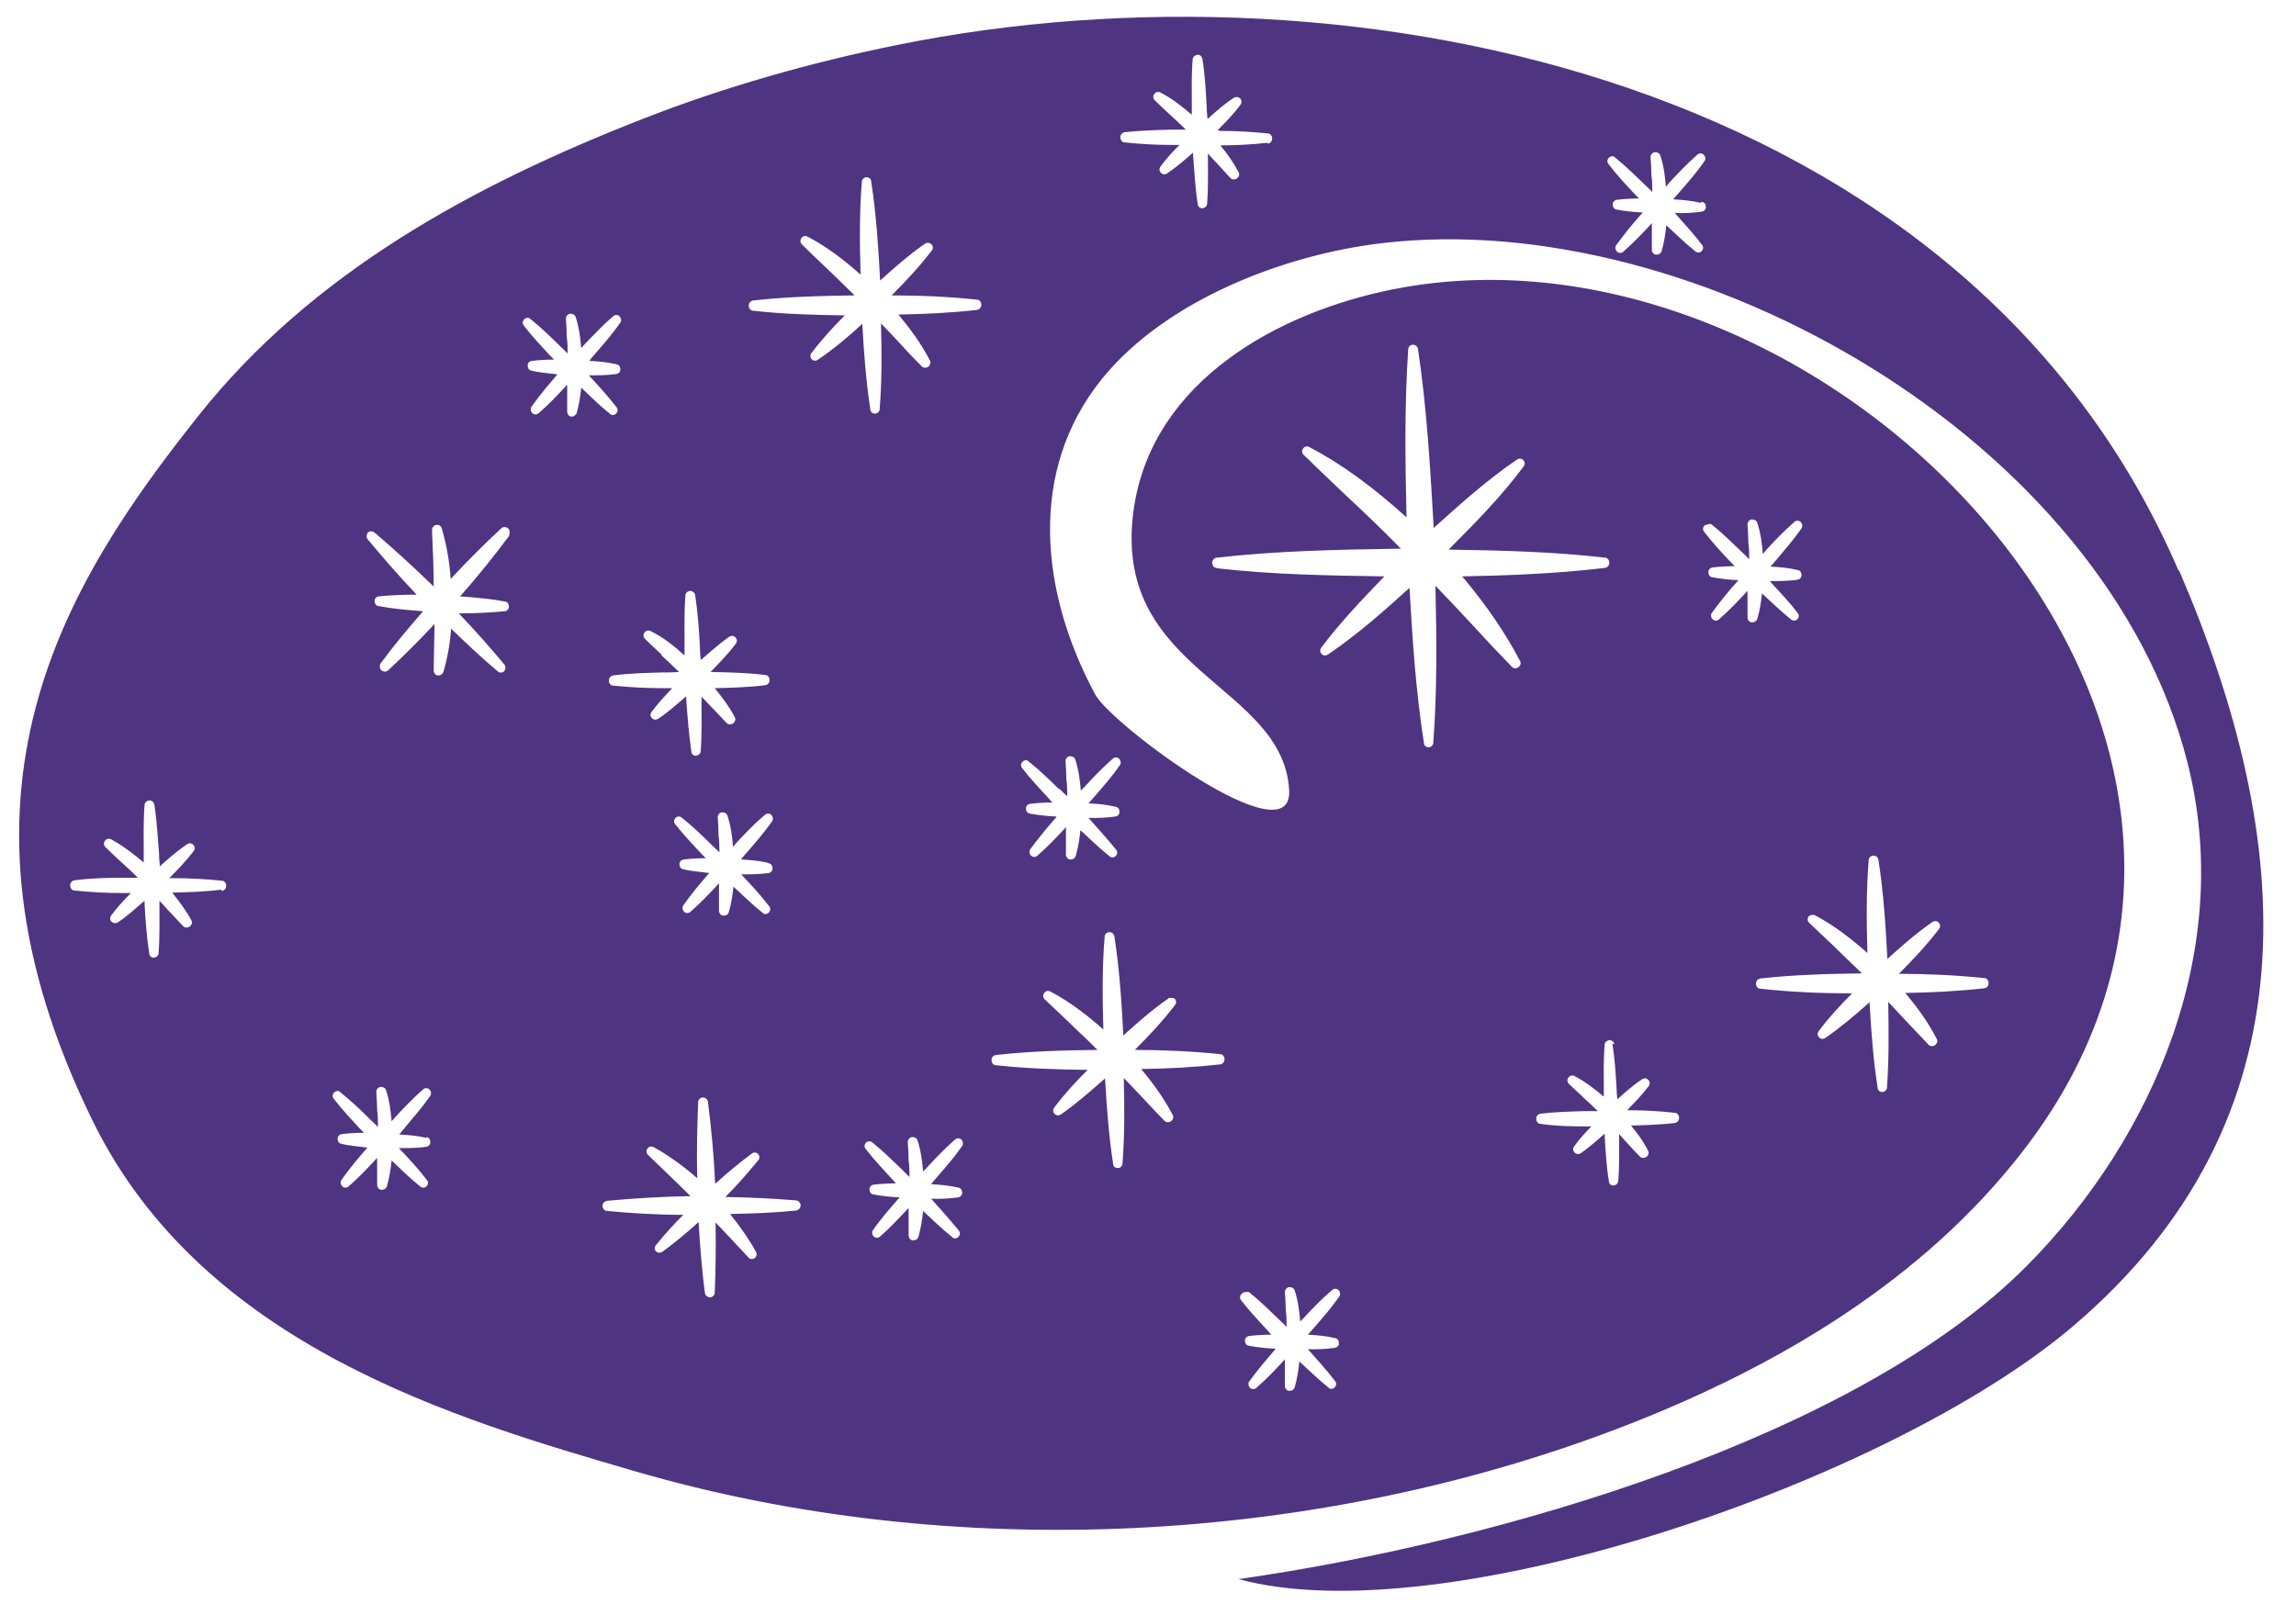 <?xml version="1.0" encoding="UTF-8"?> <svg xmlns="http://www.w3.org/2000/svg" width="54" height="38" viewBox="0 0 54 38" fill="none"><path d="M51.24 13.43C46.26 1.86 31.85 -1.13 21.09 1.06C19.07 1.47 17.05 2.04 15.11 2.8C11.12 4.36 7.33 6.42 4.66 9.79C1.53 13.73 -1.6 18.69 2.19 26.39C4.79 31.67 10.75 33.39 14.89 34.6C22.41 36.8 31.03 36.36 38.33 33.5C41.85 32.12 45.23 30.11 47.57 27.09C55.27 17.16 42.8 4.56 32.51 6.86C29.78 7.47 26.95 9.16 26.64 12.18C26.26 15.82 30.18 16.12 30.32 18.59C30.41 20.22 26.14 17.05 25.76 16.34C24.46 13.93 24.17 11.07 25.92 8.91C27.41 7.07 30.19 5.99 32.51 5.72C39.86 4.85 49.53 10.34 51.45 17.95C52.55 22.3 50.68 26.74 47.68 29.77C43.69 33.8 35.24 36.28 29.13 37.15C33.93 38.46 44.46 34.87 48.78 31.18C54.49 26.3 54 19.8 51.25 13.42L51.24 13.43ZM5.2 20.93C4.82 20.98 4.43 20.99 4.05 21C4.21 21.2 4.37 21.41 4.5 21.65C4.53 21.7 4.51 21.76 4.46 21.8C4.41 21.83 4.35 21.83 4.31 21.79C4.19 21.67 4.08 21.54 3.96 21.42C3.89 21.34 3.82 21.27 3.75 21.19V21.24C3.75 21.62 3.76 22.02 3.73 22.42C3.73 22.48 3.68 22.52 3.62 22.53C3.56 22.53 3.51 22.49 3.51 22.43C3.45 22.04 3.42 21.64 3.4 21.26V21.19C3.2 21.36 3 21.55 2.77 21.7C2.72 21.73 2.66 21.72 2.62 21.68C2.58 21.64 2.58 21.58 2.62 21.53C2.76 21.34 2.92 21.17 3.08 21.01C3.02 21.01 2.95 21.01 2.89 21.01C2.52 21.01 2.13 20.99 1.75 20.95C1.69 20.95 1.65 20.89 1.65 20.83C1.65 20.77 1.69 20.72 1.75 20.71C2.13 20.66 2.51 20.65 2.88 20.65C3 20.65 3.12 20.65 3.24 20.65C3.12 20.52 2.98 20.4 2.85 20.28C2.73 20.17 2.6 20.05 2.48 19.93C2.44 19.89 2.43 19.82 2.47 19.78C2.5 19.73 2.57 19.72 2.62 19.75C2.9 19.9 3.15 20.1 3.38 20.29C3.38 20.22 3.38 20.16 3.38 20.09C3.38 19.71 3.37 19.32 3.4 18.94C3.4 18.88 3.45 18.84 3.51 18.83C3.57 18.83 3.62 18.87 3.63 18.93C3.69 19.31 3.71 19.7 3.74 20.07C3.74 20.17 3.75 20.28 3.76 20.38C3.96 20.2 4.17 20.02 4.4 19.86C4.45 19.83 4.51 19.83 4.55 19.88C4.59 19.92 4.59 19.98 4.55 20.03C4.38 20.25 4.19 20.45 4 20.64C4 20.64 3.99 20.65 3.98 20.66C4.01 20.66 4.04 20.66 4.08 20.66C4.45 20.66 4.84 20.68 5.22 20.72C5.28 20.72 5.32 20.78 5.32 20.84C5.32 20.9 5.28 20.95 5.22 20.96L5.2 20.93ZM15.55 15.39C15.42 15.27 15.29 15.15 15.17 15.03C15.13 14.99 15.12 14.92 15.16 14.88C15.19 14.83 15.26 14.82 15.31 14.85C15.61 15 15.87 15.21 16.1 15.42C16.1 15.35 16.1 15.28 16.1 15.21C16.1 14.82 16.09 14.41 16.12 14.01C16.12 13.95 16.17 13.91 16.23 13.9C16.28 13.9 16.34 13.94 16.35 14C16.41 14.4 16.44 14.8 16.46 15.19C16.46 15.3 16.47 15.41 16.48 15.52C16.48 15.52 16.48 15.52 16.49 15.52C16.7 15.34 16.91 15.15 17.15 14.98C17.2 14.95 17.26 14.95 17.3 15C17.34 15.04 17.34 15.1 17.3 15.15C17.13 15.38 16.93 15.58 16.74 15.78C16.74 15.78 16.72 15.8 16.71 15.81H16.8C17.19 15.82 17.6 15.83 18 15.88C18.06 15.88 18.1 15.94 18.1 16C18.1 16.06 18.06 16.11 18 16.12C17.6 16.17 17.2 16.18 16.81 16.19C16.98 16.4 17.15 16.62 17.28 16.87C17.31 16.92 17.29 16.98 17.24 17.02C17.19 17.05 17.13 17.05 17.09 17.01C16.97 16.88 16.85 16.76 16.73 16.63C16.65 16.55 16.58 16.47 16.5 16.39V16.45C16.5 16.85 16.51 17.26 16.48 17.67C16.48 17.73 16.43 17.77 16.37 17.78C16.31 17.78 16.26 17.74 16.26 17.68C16.2 17.27 16.17 16.86 16.14 16.46V16.38C15.93 16.56 15.72 16.75 15.48 16.91C15.43 16.94 15.37 16.94 15.33 16.89C15.29 16.85 15.29 16.79 15.33 16.74C15.48 16.54 15.64 16.37 15.81 16.19C15.74 16.19 15.67 16.19 15.6 16.19C15.21 16.19 14.81 16.17 14.42 16.13C14.36 16.13 14.32 16.07 14.32 16.01C14.32 15.95 14.36 15.9 14.42 15.89C14.81 15.84 15.21 15.83 15.59 15.82C15.72 15.82 15.84 15.82 15.97 15.81C15.84 15.68 15.7 15.55 15.56 15.42L15.55 15.39ZM18.08 20.31C18.14 20.32 18.17 20.37 18.17 20.43C18.17 20.49 18.13 20.53 18.07 20.54C17.85 20.57 17.63 20.57 17.43 20.57L17.45 20.59C17.67 20.82 17.89 21.06 18.09 21.32C18.13 21.37 18.12 21.43 18.08 21.47C18.04 21.51 17.97 21.52 17.93 21.47C17.69 21.28 17.47 21.06 17.25 20.86C17.23 21.06 17.2 21.26 17.14 21.46C17.13 21.51 17.08 21.54 17.03 21.54C17.03 21.54 17.02 21.54 17.01 21.54C16.95 21.54 16.91 21.48 16.91 21.42C16.91 21.28 16.91 21.14 16.91 21C16.91 20.93 16.91 20.86 16.91 20.78C16.7 21.01 16.48 21.24 16.24 21.45C16.2 21.49 16.13 21.49 16.09 21.45C16.05 21.41 16.04 21.34 16.07 21.3C16.26 21.03 16.47 20.78 16.68 20.54H16.69C16.49 20.51 16.27 20.5 16.07 20.45C16.01 20.44 15.98 20.39 15.98 20.33C15.98 20.27 16.02 20.23 16.08 20.22C16.25 20.2 16.43 20.19 16.6 20.19C16.57 20.16 16.55 20.14 16.52 20.11C16.3 19.88 16.08 19.64 15.88 19.39C15.84 19.34 15.85 19.28 15.89 19.24C15.93 19.2 16 19.2 16.04 19.24C16.29 19.44 16.52 19.66 16.74 19.88C16.8 19.94 16.86 19.99 16.92 20.05C16.92 19.92 16.92 19.79 16.9 19.66C16.9 19.52 16.89 19.37 16.88 19.23C16.88 19.17 16.92 19.12 16.98 19.11C17.04 19.11 17.09 19.13 17.11 19.19C17.19 19.43 17.22 19.68 17.24 19.92C17.26 19.9 17.29 19.87 17.31 19.84C17.52 19.61 17.74 19.38 17.99 19.17C18.03 19.13 18.1 19.13 18.14 19.17C18.18 19.21 18.19 19.28 18.16 19.32C17.98 19.58 17.77 19.82 17.57 20.05C17.52 20.11 17.47 20.16 17.43 20.22C17.64 20.23 17.86 20.25 18.07 20.3L18.08 20.31ZM10.03 26.75C10.09 26.76 10.12 26.81 10.12 26.87C10.12 26.93 10.08 26.97 10.02 26.98C9.81 27.01 9.6 27.01 9.4 27.01H9.38L9.4 27.03C9.62 27.26 9.84 27.5 10.04 27.76C10.08 27.81 10.07 27.87 10.03 27.91C9.99 27.95 9.92 27.95 9.88 27.91C9.64 27.72 9.42 27.5 9.21 27.3C9.19 27.5 9.16 27.7 9.1 27.91C9.08 27.96 9.04 27.99 8.99 27.99C8.99 27.99 8.98 27.99 8.97 27.99C8.91 27.99 8.87 27.93 8.87 27.87C8.87 27.73 8.87 27.59 8.87 27.45C8.87 27.38 8.87 27.31 8.87 27.24C8.66 27.47 8.44 27.7 8.2 27.91C8.16 27.95 8.09 27.95 8.05 27.91C8.01 27.87 8 27.8 8.03 27.76C8.22 27.49 8.43 27.24 8.64 27H8.65C8.45 26.97 8.23 26.96 8.03 26.91C7.97 26.9 7.94 26.85 7.94 26.79C7.94 26.73 7.98 26.69 8.04 26.68C8.21 26.66 8.39 26.65 8.56 26.65C8.53 26.62 8.51 26.59 8.48 26.57C8.27 26.34 8.04 26.1 7.85 25.85C7.81 25.8 7.82 25.74 7.86 25.7C7.9 25.66 7.97 25.65 8.01 25.7C8.26 25.9 8.49 26.12 8.71 26.34C8.77 26.4 8.83 26.45 8.89 26.51C8.89 26.38 8.89 26.25 8.87 26.12C8.87 25.98 8.86 25.83 8.85 25.69C8.85 25.63 8.89 25.58 8.95 25.57C9.01 25.57 9.06 25.59 9.08 25.65C9.16 25.89 9.19 26.14 9.21 26.38C9.23 26.35 9.26 26.33 9.28 26.3C9.49 26.07 9.71 25.84 9.95 25.63C9.99 25.59 10.06 25.59 10.1 25.63C10.14 25.67 10.15 25.74 10.12 25.78C9.94 26.04 9.73 26.28 9.53 26.52C9.48 26.58 9.44 26.63 9.39 26.69C9.6 26.7 9.82 26.72 10.03 26.77V26.75ZM11.98 12.6C11.62 13.08 11.24 13.56 10.82 14.03C11.22 14.06 11.56 14.09 11.87 14.15C11.93 14.15 11.97 14.21 11.97 14.27C11.97 14.33 11.92 14.38 11.87 14.38C11.55 14.41 11.21 14.43 10.84 14.43H10.79C11.22 14.88 11.55 15.26 11.86 15.63C11.9 15.68 11.89 15.74 11.86 15.79C11.82 15.83 11.75 15.84 11.7 15.79C11.31 15.46 10.95 15.12 10.61 14.79C10.58 15.17 10.52 15.5 10.43 15.8C10.42 15.85 10.37 15.89 10.32 15.89C10.32 15.89 10.31 15.89 10.3 15.89C10.24 15.89 10.2 15.83 10.2 15.77C10.21 15.39 10.21 15.01 10.22 14.68C9.82 15.11 9.46 15.46 9.13 15.77C9.09 15.81 9.02 15.81 8.97 15.77C8.93 15.73 8.92 15.66 8.95 15.61C9.23 15.23 9.54 14.85 9.95 14.38C9.56 14.35 9.23 14.32 8.91 14.26C8.85 14.26 8.81 14.2 8.81 14.14C8.81 14.08 8.86 14.03 8.91 14.03C9.21 14 9.51 13.99 9.8 13.99C9.37 13.54 9 13.11 8.65 12.69C8.61 12.64 8.62 12.58 8.65 12.53C8.69 12.49 8.76 12.49 8.81 12.53C9.29 12.94 9.75 13.36 10.2 13.8C10.2 13.35 10.18 12.91 10.16 12.47C10.16 12.41 10.2 12.36 10.26 12.35C10.32 12.34 10.37 12.37 10.39 12.43C10.5 12.8 10.57 13.2 10.6 13.62C11.02 13.17 11.41 12.78 11.79 12.43C11.83 12.39 11.9 12.39 11.95 12.43C11.99 12.47 12 12.54 11.97 12.59L11.98 12.6ZM13.57 9.72C13.57 9.72 13.51 9.8 13.46 9.8C13.46 9.8 13.45 9.8 13.44 9.8C13.38 9.8 13.34 9.74 13.34 9.68C13.34 9.54 13.34 9.4 13.34 9.26C13.34 9.19 13.34 9.12 13.34 9.05C13.13 9.28 12.91 9.51 12.67 9.72C12.63 9.76 12.56 9.76 12.52 9.72C12.48 9.68 12.47 9.61 12.5 9.57C12.69 9.3 12.9 9.05 13.11 8.81H13.12C12.92 8.78 12.7 8.77 12.5 8.72C12.44 8.71 12.41 8.66 12.41 8.6C12.41 8.54 12.45 8.5 12.51 8.49C12.68 8.47 12.86 8.46 13.03 8.46C13 8.43 12.98 8.4 12.95 8.38C12.74 8.15 12.51 7.91 12.32 7.66C12.28 7.61 12.29 7.55 12.33 7.51C12.37 7.47 12.44 7.46 12.48 7.51C12.73 7.71 12.96 7.93 13.18 8.15C13.24 8.21 13.3 8.26 13.35 8.32C13.35 8.19 13.35 8.06 13.33 7.93C13.33 7.79 13.32 7.65 13.31 7.5C13.31 7.44 13.35 7.39 13.41 7.38C13.47 7.38 13.52 7.4 13.54 7.46C13.62 7.7 13.65 7.95 13.67 8.19C13.7 8.16 13.72 8.13 13.75 8.1C13.96 7.88 14.18 7.65 14.42 7.44C14.46 7.4 14.53 7.4 14.57 7.44C14.61 7.48 14.62 7.55 14.59 7.59C14.41 7.85 14.2 8.09 14 8.32C13.95 8.38 13.9 8.43 13.86 8.49C14.07 8.5 14.29 8.52 14.5 8.57C14.56 8.58 14.59 8.63 14.59 8.69C14.59 8.75 14.55 8.79 14.49 8.8C14.27 8.83 14.06 8.83 13.85 8.83C14.07 9.07 14.3 9.32 14.5 9.58C14.54 9.63 14.53 9.69 14.49 9.73C14.45 9.77 14.38 9.78 14.34 9.73C14.1 9.54 13.88 9.32 13.67 9.12C13.65 9.32 13.62 9.52 13.56 9.73L13.57 9.72ZM18.71 28.48C18.22 28.53 17.73 28.55 17.17 28.56C17.42 28.87 17.62 29.16 17.78 29.45C17.81 29.5 17.79 29.57 17.75 29.6C17.7 29.63 17.64 29.63 17.6 29.58C17.33 29.29 17.07 29.01 16.83 28.76C16.84 29.4 16.83 29.91 16.81 30.41C16.81 30.47 16.76 30.52 16.7 30.52C16.64 30.52 16.59 30.48 16.58 30.42C16.5 29.83 16.46 29.24 16.43 28.75C16.12 29.03 15.85 29.25 15.58 29.45C15.53 29.48 15.47 29.48 15.43 29.44C15.39 29.4 15.39 29.33 15.43 29.29C15.63 29.04 15.85 28.8 16.07 28.58C15.43 28.58 14.84 28.54 14.28 28.49C14.22 28.49 14.17 28.43 14.17 28.37C14.17 28.31 14.22 28.26 14.28 28.25C14.93 28.19 15.59 28.15 16.24 28.14C15.9 27.8 15.57 27.49 15.24 27.17C15.2 27.13 15.19 27.06 15.23 27.02C15.26 26.97 15.33 26.96 15.38 26.99C15.72 27.18 16.07 27.43 16.4 27.72C16.38 27.07 16.4 26.48 16.42 25.93C16.42 25.87 16.47 25.82 16.53 25.82C16.59 25.82 16.64 25.86 16.65 25.92C16.73 26.54 16.79 27.19 16.82 27.85C17.13 27.57 17.41 27.34 17.68 27.14C17.73 27.1 17.79 27.11 17.83 27.15C17.87 27.19 17.87 27.26 17.83 27.3C17.6 27.58 17.35 27.87 17.06 28.16C17.7 28.17 18.22 28.2 18.72 28.24C18.78 28.24 18.83 28.3 18.83 28.36C18.83 28.42 18.78 28.47 18.72 28.48H18.71ZM22.54 27.94C22.6 27.95 22.63 28 22.63 28.06C22.63 28.12 22.59 28.16 22.53 28.17C22.31 28.2 22.09 28.21 21.89 28.2H21.9C22.12 28.45 22.34 28.69 22.55 28.95C22.59 29 22.58 29.06 22.54 29.1C22.5 29.14 22.43 29.15 22.39 29.1C22.15 28.91 21.93 28.69 21.71 28.49C21.69 28.69 21.66 28.89 21.6 29.1C21.58 29.15 21.54 29.18 21.49 29.18C21.49 29.18 21.48 29.18 21.47 29.18C21.41 29.18 21.37 29.12 21.37 29.06C21.37 28.92 21.37 28.78 21.37 28.64C21.37 28.57 21.37 28.5 21.37 28.42C21.16 28.64 20.94 28.88 20.7 29.09C20.66 29.13 20.59 29.13 20.55 29.09C20.51 29.05 20.5 28.98 20.53 28.94C20.72 28.67 20.93 28.43 21.14 28.19L21.16 28.17C20.96 28.16 20.75 28.14 20.54 28.1C20.48 28.09 20.45 28.04 20.45 27.98C20.45 27.92 20.49 27.88 20.55 27.87C20.72 27.85 20.9 27.84 21.07 27.84C21.04 27.81 21.02 27.78 20.99 27.75C20.78 27.52 20.56 27.29 20.36 27.03C20.32 26.98 20.33 26.92 20.37 26.88C20.41 26.84 20.48 26.84 20.52 26.88C20.77 27.08 21 27.31 21.22 27.52C21.28 27.58 21.33 27.63 21.39 27.69C21.39 27.56 21.39 27.43 21.37 27.3C21.37 27.16 21.36 27.02 21.35 26.87C21.35 26.81 21.39 26.76 21.45 26.75C21.51 26.75 21.56 26.77 21.58 26.83C21.66 27.07 21.69 27.32 21.71 27.56C21.74 27.53 21.76 27.51 21.79 27.48C22 27.25 22.22 27.02 22.46 26.81C22.5 26.77 22.57 26.77 22.61 26.81C22.65 26.85 22.66 26.92 22.63 26.96C22.45 27.22 22.24 27.46 22.04 27.69C21.99 27.75 21.94 27.8 21.9 27.86C22.11 27.87 22.33 27.89 22.54 27.94ZM22.99 7.29C22.37 7.36 21.75 7.39 21.13 7.4C21.38 7.7 21.66 8.07 21.87 8.48C21.9 8.53 21.88 8.59 21.83 8.63C21.78 8.66 21.72 8.66 21.68 8.62C21.49 8.43 21.31 8.24 21.13 8.04C20.99 7.89 20.86 7.75 20.72 7.61C20.74 8.34 20.74 8.97 20.69 9.62C20.69 9.68 20.64 9.73 20.58 9.73C20.52 9.73 20.47 9.69 20.47 9.63C20.37 8.98 20.32 8.33 20.28 7.62C19.94 7.93 19.61 8.21 19.24 8.46C19.19 8.5 19.13 8.49 19.09 8.45C19.05 8.41 19.05 8.34 19.09 8.3C19.33 7.98 19.59 7.7 19.87 7.42C19.15 7.41 18.42 7.39 17.71 7.31C17.65 7.31 17.61 7.25 17.61 7.19C17.61 7.13 17.65 7.08 17.71 7.07C18.51 6.98 19.32 6.96 20.1 6.95C19.88 6.73 19.65 6.51 19.42 6.29C19.23 6.11 19.05 5.94 18.86 5.75C18.82 5.71 18.81 5.65 18.85 5.6C18.88 5.55 18.95 5.54 19 5.57C19.48 5.82 19.9 6.16 20.24 6.46C20.22 5.73 20.21 5 20.27 4.28C20.27 4.22 20.32 4.17 20.38 4.17C20.44 4.17 20.49 4.21 20.49 4.27C20.61 5.05 20.66 5.83 20.7 6.6C21.02 6.31 21.37 6 21.76 5.73C21.81 5.7 21.87 5.71 21.91 5.75C21.95 5.79 21.95 5.86 21.91 5.9C21.62 6.28 21.3 6.62 20.97 6.95C21.68 6.95 22.33 6.98 22.98 7.05C23.04 7.05 23.08 7.11 23.08 7.17C23.08 7.23 23.04 7.28 22.98 7.29H22.99ZM42.53 21.56C42.53 21.56 42.63 21.5 42.68 21.53C43.16 21.78 43.58 22.12 43.92 22.42C43.9 21.7 43.89 20.96 43.95 20.24C43.95 20.18 44 20.13 44.06 20.13C44.13 20.13 44.17 20.17 44.18 20.23C44.3 21.01 44.35 21.79 44.39 22.56C44.71 22.27 45.06 21.96 45.45 21.69C45.5 21.66 45.56 21.66 45.6 21.71C45.64 21.75 45.64 21.81 45.6 21.86C45.31 22.24 44.99 22.58 44.66 22.91C45.29 22.91 45.99 22.94 46.67 23.01C46.73 23.01 46.77 23.07 46.77 23.13C46.77 23.19 46.73 23.24 46.67 23.25C46.05 23.32 45.43 23.35 44.81 23.36C45.07 23.67 45.34 24.03 45.55 24.44C45.58 24.49 45.56 24.55 45.51 24.59C45.46 24.62 45.4 24.62 45.36 24.58C45.18 24.39 45 24.2 44.82 24.01C44.68 23.86 44.55 23.72 44.41 23.57C44.42 24.2 44.43 24.89 44.38 25.58C44.38 25.64 44.33 25.69 44.27 25.69C44.21 25.69 44.16 25.65 44.16 25.59C44.06 24.94 44.01 24.29 43.97 23.58C43.62 23.89 43.29 24.17 42.93 24.42C42.88 24.45 42.82 24.45 42.78 24.4C42.74 24.36 42.74 24.3 42.78 24.25C43.02 23.93 43.28 23.65 43.56 23.37C42.85 23.37 42.12 23.34 41.4 23.26C41.34 23.26 41.3 23.2 41.3 23.14C41.3 23.08 41.34 23.03 41.4 23.02C42.2 22.93 43.01 22.91 43.79 22.9C43.57 22.68 43.33 22.46 43.11 22.24C42.92 22.06 42.74 21.89 42.55 21.71C42.51 21.67 42.5 21.61 42.54 21.56H42.53ZM40.12 12.35C40.12 12.35 40.23 12.3 40.27 12.35C40.52 12.55 40.75 12.78 40.97 12.99C41.03 13.05 41.09 13.1 41.14 13.16C41.14 13.03 41.14 12.9 41.12 12.77C41.12 12.63 41.11 12.49 41.1 12.34C41.1 12.28 41.14 12.23 41.2 12.22C41.26 12.22 41.31 12.24 41.33 12.3C41.41 12.54 41.44 12.79 41.46 13.03C41.48 13.01 41.51 12.98 41.53 12.95C41.74 12.72 41.96 12.49 42.2 12.28C42.24 12.24 42.31 12.24 42.35 12.28C42.39 12.32 42.4 12.39 42.37 12.43C42.19 12.69 41.98 12.93 41.78 13.17C41.73 13.22 41.69 13.28 41.64 13.33C41.85 13.34 42.07 13.36 42.28 13.41C42.34 13.42 42.37 13.47 42.37 13.53C42.37 13.59 42.33 13.63 42.27 13.64C42.05 13.67 41.84 13.67 41.63 13.67L41.65 13.7C41.86 13.93 42.09 14.17 42.28 14.42C42.32 14.47 42.31 14.53 42.27 14.57C42.23 14.61 42.16 14.61 42.12 14.57C41.88 14.38 41.66 14.16 41.44 13.96C41.42 14.16 41.39 14.36 41.33 14.56C41.31 14.61 41.27 14.64 41.22 14.64C41.22 14.64 41.21 14.64 41.2 14.64C41.14 14.64 41.1 14.58 41.1 14.53C41.1 14.39 41.1 14.25 41.1 14.11C41.1 14.04 41.1 13.97 41.1 13.9C40.89 14.13 40.67 14.36 40.43 14.57C40.39 14.61 40.32 14.61 40.28 14.57C40.24 14.53 40.23 14.46 40.26 14.42C40.45 14.16 40.65 13.91 40.86 13.68L40.89 13.65C40.69 13.64 40.47 13.62 40.27 13.58C40.21 13.57 40.18 13.52 40.18 13.46C40.18 13.4 40.22 13.36 40.28 13.35C40.45 13.33 40.63 13.32 40.8 13.32C40.77 13.29 40.75 13.27 40.72 13.24C40.5 13.01 40.28 12.77 40.08 12.51C40.04 12.46 40.05 12.4 40.09 12.36L40.12 12.35ZM37.92 24.55C37.98 24.9 38 25.26 38.02 25.6C38.02 25.69 38.03 25.78 38.04 25.86C38.22 25.7 38.41 25.53 38.62 25.39C38.67 25.36 38.73 25.36 38.77 25.41C38.81 25.45 38.81 25.51 38.77 25.56C38.62 25.76 38.44 25.94 38.27 26.12H38.33C38.68 26.12 39.03 26.14 39.39 26.18C39.45 26.18 39.49 26.24 39.49 26.3C39.49 26.36 39.45 26.41 39.39 26.42C39.04 26.46 38.7 26.47 38.36 26.48C38.51 26.66 38.65 26.85 38.76 27.07C38.79 27.12 38.77 27.18 38.72 27.22C38.67 27.25 38.61 27.25 38.57 27.21C38.46 27.1 38.36 26.99 38.26 26.88C38.2 26.81 38.14 26.75 38.08 26.68V26.7C38.08 27.05 38.09 27.42 38.06 27.78C38.06 27.84 38.01 27.88 37.95 27.89C37.89 27.89 37.84 27.85 37.84 27.79C37.78 27.43 37.76 27.06 37.74 26.71V26.67C37.56 26.83 37.38 26.99 37.18 27.13C37.13 27.16 37.07 27.16 37.03 27.11C36.99 27.07 36.99 27.01 37.03 26.96C37.15 26.79 37.29 26.64 37.43 26.5C37.38 26.5 37.33 26.5 37.28 26.5C36.94 26.5 36.58 26.49 36.23 26.44C36.17 26.44 36.13 26.38 36.13 26.32C36.13 26.26 36.17 26.21 36.23 26.2C36.58 26.16 36.93 26.15 37.27 26.14C37.37 26.14 37.47 26.14 37.58 26.14C37.47 26.03 37.36 25.93 37.24 25.82C37.13 25.71 37.01 25.61 36.9 25.5C36.86 25.46 36.85 25.39 36.89 25.35C36.92 25.3 36.99 25.29 37.04 25.32C37.29 25.45 37.52 25.63 37.72 25.8C37.72 25.75 37.72 25.7 37.72 25.65C37.72 25.3 37.71 24.94 37.74 24.58C37.74 24.52 37.79 24.48 37.85 24.47C37.91 24.47 37.96 24.51 37.97 24.57L37.92 24.55ZM28.61 13.36C28.55 13.36 28.51 13.3 28.51 13.24C28.51 13.18 28.55 13.13 28.61 13.12C30.02 12.96 31.46 12.93 32.85 12.91H32.95C32.52 12.47 32.08 12.05 31.64 11.64C31.31 11.33 30.99 11.02 30.66 10.7C30.62 10.66 30.61 10.6 30.65 10.55C30.68 10.5 30.75 10.49 30.8 10.52C31.54 10.91 32.26 11.43 33.08 12.17C33.05 10.88 33.03 9.55 33.12 8.22C33.12 8.16 33.17 8.11 33.23 8.11C33.29 8.11 33.34 8.15 33.35 8.21C33.56 9.61 33.64 11.04 33.72 12.42C34.31 11.89 34.96 11.3 35.68 10.81C35.73 10.78 35.79 10.78 35.83 10.83C35.87 10.87 35.87 10.93 35.83 10.98C35.3 11.69 34.68 12.32 34.07 12.93C35.36 12.95 36.54 12.98 37.75 13.12C37.81 13.12 37.85 13.18 37.85 13.24C37.85 13.3 37.81 13.35 37.75 13.36C36.59 13.5 35.42 13.54 34.39 13.56C34.97 14.25 35.41 14.9 35.75 15.55C35.78 15.6 35.76 15.66 35.71 15.7C35.66 15.73 35.6 15.73 35.56 15.69C35.24 15.36 34.92 15.02 34.61 14.68C34.33 14.38 34.05 14.08 33.76 13.78C33.79 15.08 33.8 16.26 33.71 17.47C33.71 17.53 33.66 17.58 33.6 17.58C33.54 17.58 33.49 17.54 33.49 17.48C33.3 16.27 33.22 15.06 33.15 13.83C32.6 14.33 31.94 14.92 31.23 15.4C31.18 15.43 31.12 15.43 31.08 15.38C31.04 15.34 31.04 15.28 31.08 15.23C31.53 14.63 32.04 14.1 32.56 13.56C31.27 13.54 29.94 13.52 28.63 13.37L28.61 13.36ZM29.24 30.41C29.24 30.41 29.35 30.37 29.39 30.41C29.64 30.61 29.87 30.84 30.09 31.05C30.15 31.11 30.21 31.16 30.26 31.22C30.26 31.09 30.26 30.96 30.24 30.83C30.24 30.69 30.23 30.55 30.22 30.4C30.22 30.34 30.26 30.29 30.32 30.28C30.38 30.28 30.43 30.3 30.45 30.36C30.53 30.6 30.56 30.85 30.58 31.09C30.6 31.07 30.63 31.04 30.65 31.02C30.86 30.79 31.08 30.56 31.33 30.35C31.37 30.31 31.44 30.31 31.48 30.35C31.52 30.39 31.53 30.46 31.5 30.5C31.32 30.76 31.11 31 30.91 31.23C30.86 31.29 30.81 31.34 30.76 31.4C30.97 31.41 31.19 31.43 31.4 31.48C31.46 31.49 31.49 31.54 31.49 31.6C31.49 31.66 31.45 31.7 31.39 31.71C31.17 31.74 30.96 31.75 30.75 31.74H30.76C30.98 31.99 31.2 32.23 31.4 32.49C31.44 32.54 31.43 32.6 31.39 32.64C31.35 32.68 31.28 32.69 31.24 32.64C31 32.45 30.78 32.23 30.56 32.03C30.54 32.23 30.51 32.43 30.45 32.64C30.43 32.69 30.39 32.72 30.34 32.72C30.34 32.72 30.33 32.72 30.32 32.72C30.26 32.72 30.22 32.66 30.22 32.61C30.22 32.47 30.22 32.33 30.22 32.19C30.22 32.12 30.22 32.05 30.22 31.98C30.01 32.21 29.79 32.44 29.55 32.65C29.51 32.69 29.44 32.69 29.4 32.65C29.36 32.61 29.35 32.54 29.38 32.5C29.57 32.24 29.78 31.99 29.98 31.76L30 31.73C29.8 31.72 29.58 31.7 29.37 31.66C29.31 31.65 29.28 31.6 29.28 31.54C29.28 31.48 29.32 31.44 29.38 31.43C29.55 31.41 29.73 31.4 29.9 31.4C29.87 31.37 29.85 31.34 29.82 31.31C29.61 31.08 29.39 30.85 29.19 30.59C29.15 30.54 29.16 30.48 29.2 30.44L29.24 30.41ZM27.48 23.48C27.48 23.48 27.59 23.46 27.63 23.5C27.67 23.54 27.67 23.61 27.63 23.65C27.34 24.03 27.02 24.37 26.69 24.7C27.32 24.7 28.02 24.73 28.7 24.8C28.76 24.8 28.8 24.86 28.8 24.92C28.8 24.98 28.76 25.03 28.7 25.04C28.08 25.11 27.46 25.14 26.84 25.15C27.09 25.45 27.37 25.82 27.58 26.23C27.61 26.28 27.59 26.34 27.54 26.38C27.49 26.41 27.43 26.41 27.39 26.37C27.2 26.18 27.02 25.98 26.83 25.78C26.7 25.64 26.56 25.5 26.43 25.36C26.45 26.09 26.45 26.72 26.4 27.37C26.4 27.43 26.35 27.48 26.29 27.48C26.23 27.48 26.18 27.44 26.18 27.38C26.08 26.73 26.03 26.08 25.99 25.37C25.64 25.68 25.32 25.96 24.95 26.22C24.9 26.25 24.84 26.25 24.8 26.2C24.76 26.16 24.76 26.1 24.8 26.05C25.04 25.73 25.3 25.45 25.58 25.17C24.86 25.16 24.14 25.14 23.42 25.06C23.36 25.06 23.32 25 23.32 24.94C23.32 24.88 23.36 24.83 23.42 24.82C24.22 24.73 25.03 24.71 25.81 24.7C25.59 24.47 25.35 24.26 25.13 24.04C24.94 23.86 24.76 23.69 24.57 23.51C24.53 23.47 24.52 23.41 24.56 23.36C24.59 23.31 24.66 23.3 24.71 23.33C25.19 23.58 25.61 23.92 25.95 24.22C25.93 23.5 25.92 22.76 25.98 22.04C25.98 21.98 26.03 21.93 26.09 21.93C26.15 21.93 26.2 21.97 26.21 22.03C26.33 22.81 26.38 23.59 26.42 24.36C26.74 24.07 27.09 23.76 27.48 23.49V23.48ZM24.92 18.56C24.98 18.62 25.04 18.68 25.1 18.73C25.1 18.6 25.1 18.47 25.08 18.34C25.08 18.2 25.07 18.06 25.06 17.91C25.06 17.85 25.1 17.8 25.16 17.79C25.22 17.79 25.27 17.81 25.29 17.87C25.37 18.11 25.4 18.36 25.42 18.6C25.45 18.57 25.47 18.55 25.5 18.52C25.71 18.29 25.93 18.06 26.17 17.85C26.21 17.81 26.28 17.81 26.32 17.85C26.36 17.89 26.37 17.96 26.34 18C26.16 18.26 25.95 18.5 25.75 18.73C25.7 18.79 25.65 18.84 25.6 18.9C25.81 18.91 26.03 18.93 26.24 18.98C26.3 18.99 26.33 19.04 26.33 19.1C26.33 19.16 26.29 19.2 26.23 19.21C26.01 19.24 25.8 19.25 25.59 19.24H25.6C25.82 19.49 26.04 19.73 26.25 19.99C26.29 20.04 26.28 20.1 26.24 20.14C26.2 20.18 26.13 20.18 26.09 20.14C25.85 19.95 25.63 19.73 25.41 19.53C25.39 19.73 25.36 19.93 25.3 20.14C25.28 20.19 25.24 20.22 25.19 20.22C25.19 20.22 25.18 20.22 25.17 20.22C25.11 20.22 25.07 20.16 25.07 20.1C25.07 19.96 25.07 19.82 25.07 19.68C25.07 19.61 25.07 19.54 25.07 19.46C24.86 19.69 24.64 19.92 24.4 20.13C24.36 20.17 24.29 20.17 24.25 20.13C24.21 20.09 24.2 20.02 24.23 19.98C24.42 19.72 24.63 19.47 24.83 19.24L24.85 19.21C24.65 19.2 24.43 19.18 24.22 19.14C24.16 19.13 24.13 19.08 24.13 19.02C24.13 18.96 24.17 18.92 24.23 18.91C24.4 18.89 24.58 18.88 24.75 18.88C24.72 18.85 24.7 18.82 24.67 18.79C24.46 18.56 24.24 18.33 24.04 18.07C24 18.02 24.01 17.96 24.05 17.92C24.09 17.88 24.16 17.87 24.2 17.92C24.45 18.12 24.68 18.34 24.9 18.56H24.92ZM29.81 3.36C29.44 3.4 29.07 3.42 28.7 3.42C28.86 3.61 29.01 3.82 29.13 4.05C29.16 4.1 29.14 4.16 29.09 4.2C29.04 4.23 28.98 4.23 28.94 4.19C28.83 4.07 28.72 3.95 28.61 3.83C28.54 3.76 28.47 3.68 28.41 3.61V3.64C28.41 4.02 28.42 4.4 28.39 4.79C28.39 4.85 28.34 4.89 28.28 4.9C28.22 4.9 28.17 4.86 28.17 4.8C28.11 4.42 28.09 4.03 28.06 3.65V3.59C27.87 3.76 27.67 3.93 27.45 4.08C27.41 4.11 27.34 4.11 27.3 4.06C27.26 4.02 27.26 3.96 27.3 3.91C27.43 3.73 27.59 3.56 27.74 3.41C27.68 3.41 27.63 3.41 27.57 3.41C27.2 3.41 26.83 3.39 26.45 3.35C26.39 3.35 26.35 3.29 26.35 3.23C26.35 3.17 26.39 3.12 26.45 3.11C26.82 3.07 27.19 3.06 27.55 3.05C27.66 3.05 27.78 3.05 27.89 3.05C27.77 2.93 27.65 2.82 27.52 2.7C27.4 2.59 27.28 2.48 27.16 2.36C27.12 2.32 27.11 2.25 27.15 2.21C27.18 2.16 27.25 2.15 27.3 2.18C27.57 2.32 27.81 2.51 28.03 2.7C28.03 2.64 28.03 2.58 28.03 2.52C28.03 2.15 28.02 1.77 28.05 1.4C28.05 1.34 28.1 1.3 28.16 1.29C28.22 1.28 28.27 1.33 28.28 1.39C28.34 1.76 28.36 2.14 28.38 2.5C28.38 2.6 28.39 2.7 28.4 2.8C28.59 2.63 28.79 2.45 29.02 2.3C29.07 2.27 29.13 2.28 29.17 2.32C29.21 2.36 29.21 2.42 29.17 2.47C29.01 2.69 28.82 2.88 28.64 3.06H28.63C28.63 3.06 28.68 3.07 28.7 3.08C29.07 3.08 29.45 3.1 29.82 3.14C29.88 3.14 29.92 3.2 29.92 3.26C29.92 3.32 29.88 3.37 29.82 3.38L29.81 3.36ZM40.03 4.75C40.09 4.76 40.12 4.81 40.12 4.87C40.12 4.93 40.08 4.97 40.02 4.98C39.8 5.01 39.59 5.02 39.38 5.01H39.39C39.61 5.26 39.83 5.5 40.03 5.76C40.07 5.81 40.06 5.87 40.02 5.91C39.98 5.95 39.91 5.95 39.87 5.91C39.63 5.72 39.41 5.5 39.19 5.3C39.17 5.5 39.14 5.7 39.08 5.91C39.06 5.96 39.02 5.99 38.97 5.99C38.97 5.99 38.96 5.99 38.95 5.99C38.89 5.99 38.85 5.93 38.85 5.88C38.85 5.74 38.85 5.6 38.85 5.46C38.85 5.39 38.85 5.32 38.85 5.25C38.64 5.48 38.42 5.71 38.18 5.92C38.14 5.96 38.07 5.96 38.03 5.92C37.99 5.88 37.98 5.81 38.01 5.77C38.2 5.51 38.4 5.26 38.61 5.03L38.64 5C38.44 4.99 38.22 4.97 38.02 4.93C37.96 4.92 37.93 4.87 37.93 4.81C37.93 4.75 37.97 4.71 38.03 4.7C38.2 4.68 38.38 4.67 38.55 4.67C38.52 4.64 38.5 4.62 38.47 4.59C38.25 4.36 38.03 4.12 37.83 3.86C37.79 3.81 37.8 3.75 37.84 3.71C37.88 3.67 37.95 3.66 37.99 3.71C38.24 3.91 38.47 4.14 38.69 4.35C38.75 4.41 38.81 4.46 38.86 4.52C38.86 4.39 38.86 4.26 38.84 4.13C38.84 3.99 38.83 3.85 38.82 3.7C38.82 3.64 38.86 3.59 38.92 3.58C38.98 3.58 39.03 3.6 39.05 3.66C39.13 3.9 39.16 4.15 39.18 4.39C39.2 4.37 39.23 4.34 39.25 4.31C39.46 4.08 39.68 3.85 39.92 3.64C39.96 3.6 40.03 3.6 40.07 3.64C40.11 3.68 40.12 3.75 40.09 3.79C39.91 4.05 39.7 4.29 39.5 4.52C39.45 4.58 39.4 4.63 39.35 4.69C39.56 4.7 39.78 4.72 39.99 4.77L40.03 4.75Z" fill="#4F3482"></path></svg> 